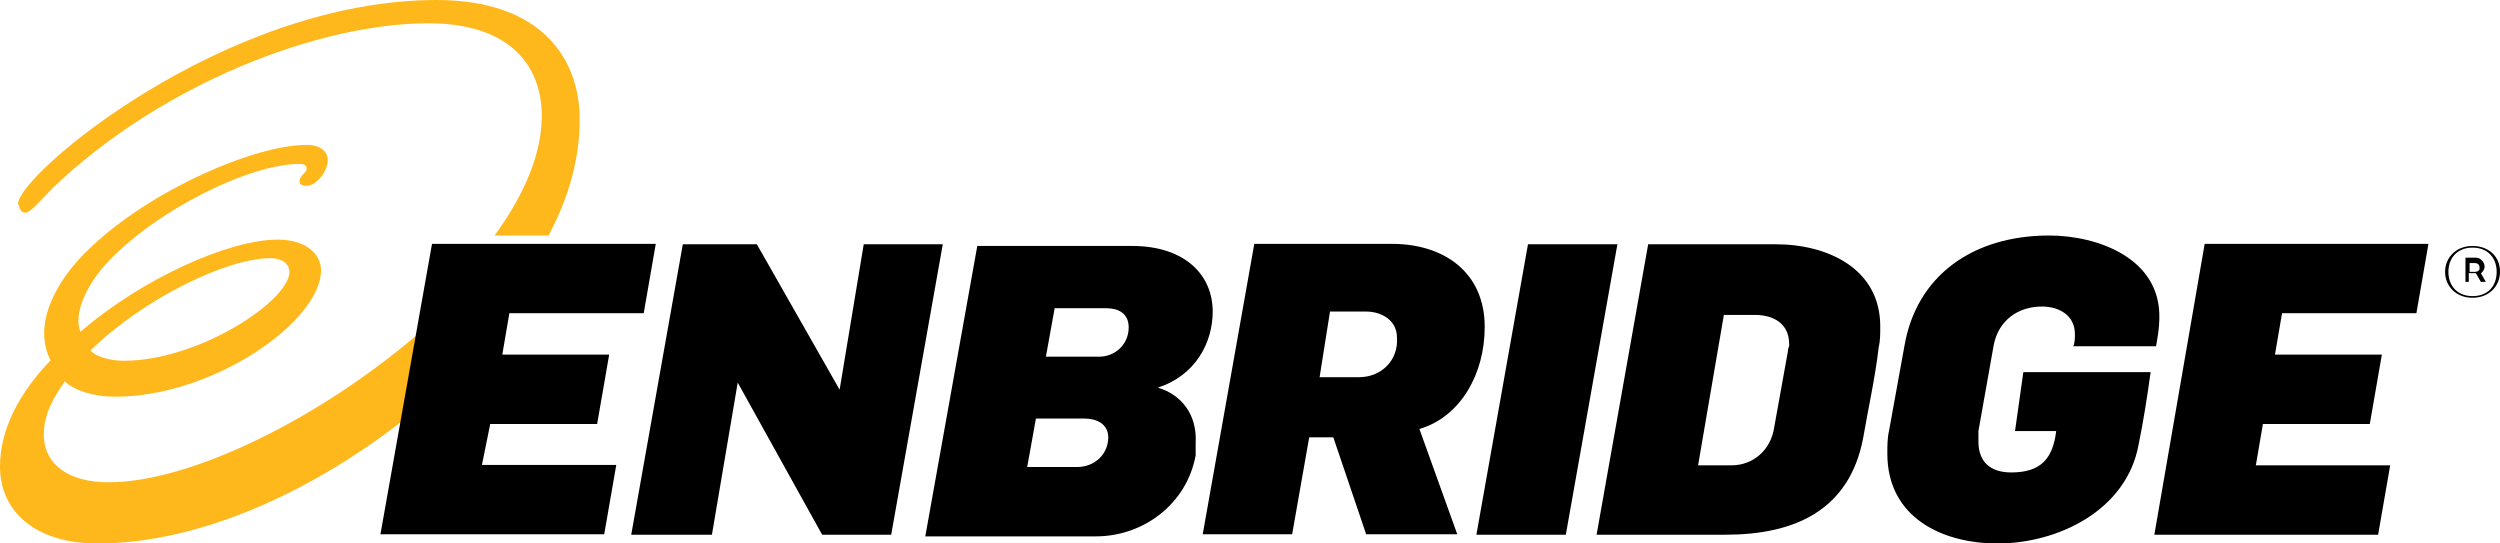 <?xml version="1.0" encoding="UTF-8"?>
<svg width="138px" height="30px" viewBox="0 0 138 30" version="1.1" xmlns="http://www.w3.org/2000/svg" xmlns:xlink="http://www.w3.org/1999/xlink">
    <title>enbridge-logo-vector</title>
    <g id="Page-1" stroke="none" stroke-width="1" fill="none" fill-rule="evenodd">
        <g id="Desktop-/-Components" transform="translate(-156, -10661)" fill-rule="nonzero">
            <g id="enbridge-logo-vector" transform="translate(156, 10661)">
                <path d="M1.396,11.738 C1.675,11.738 2.071,11.238 2.932,10.357 C8.913,4.643 17.571,1.286 23.645,1.286 C28.067,1.286 29.905,3.548 29.905,6.405 C29.905,8.476 28.951,10.738 27.299,13 L30.278,13 C31.441,10.833 32,8.667 32,6.595 C32,3.238 29.882,0 24.11,0 C12.357,0 1,9.667 1,11.238 C1.116,11.643 1.209,11.738 1.396,11.738" id="Shape" fill="#FFB81C"></path>
                <path d="M23,18.498 C17.698,23.039 10.581,26.622 5.977,26.622 C3.86,26.622 2.419,25.687 2.419,23.975 C2.419,22.925 2.907,21.99 3.581,21.054 C4.07,21.533 5.116,21.898 6.372,21.898 C11.767,21.898 17.721,17.745 17.721,14.915 C17.721,14.071 16.953,13.226 15.326,13.226 C12.628,13.226 7.814,15.394 4.442,18.315 C4.047,17.38 4.721,15.759 5.977,14.436 C8.651,11.606 13.744,9.05 16.535,9.05 C16.814,9.05 16.93,9.141 16.93,9.324 C16.93,9.506 16.535,9.712 16.535,9.985 C16.535,10.168 16.628,10.259 16.93,10.259 C17.419,10.259 18.093,9.506 18.093,8.844 C18.093,8.365 17.698,8 16.93,8 C14.047,8 8.372,10.465 5,13.66 C2.977,15.554 1.814,17.996 2.791,19.89 C1.07,21.693 0,23.678 0,25.755 C0,28.22 1.93,30 5.395,30 C10.977,30 17.14,27.17 22.14,23.29 L23,18.498 L23,18.498 Z M14.907,14.253 C15.674,14.253 15.977,14.641 15.977,15.006 C15.977,16.604 10.977,19.913 6.837,19.913 C5.977,19.913 5.209,19.639 5,19.342 C7.884,16.512 12.512,14.253 14.907,14.253 L14.907,14.253 L14.907,14.253 Z" id="Shape_1_" fill="#FFB81C"></path>
                <path d="M63.91,21.396 L63.91,21.396 C66,20.727 66.941,18.905 66.941,17.198 C66.941,15.191 65.426,13.577 62.487,13.577 L53.946,13.577 L51.076,29.608 L60.49,29.608 C63.153,29.608 65.518,27.786 66,25.133 L66,24.464 C66.092,22.919 65.242,21.788 63.91,21.396 L63.91,21.396 L63.91,21.396 Z M59.456,25.779 L56.701,25.779 L57.183,23.103 L59.847,23.103 C60.513,23.103 61.178,23.38 61.178,24.164 C61.155,25.11 60.398,25.779 59.456,25.779 L59.456,25.779 L59.456,25.779 Z M60.673,19.689 L57.734,19.689 L58.217,17.014 L61.064,17.014 C61.729,17.014 62.303,17.29 62.303,18.075 C62.303,19.02 61.546,19.689 60.673,19.689 L60.673,19.689 L60.673,19.689 Z M47.678,13.484 L46.347,21.512 L41.778,13.484 L37.691,13.484 L34.844,29.516 L39.298,29.516 L40.722,21.119 L45.383,29.516 L49.194,29.516 L52.041,13.484 L47.678,13.484 L47.678,13.484 Z M27.061,23.403 L32.962,23.403 L33.627,19.574 L27.727,19.574 L28.117,17.29 L35.533,17.29 L36.199,13.461 L23.847,13.461 L21,29.493 L33.352,29.493 L34.018,25.664 L26.602,25.664 L27.061,23.403 L27.061,23.403 Z M111.229,23.795 L113.502,23.795 C113.318,25.318 112.653,26.079 111.022,26.079 C109.874,26.079 109.209,25.502 109.209,24.372 L109.209,23.795 L110.058,19.02 C110.334,17.682 111.39,16.921 112.721,16.921 C113.663,16.921 114.535,17.406 114.535,18.444 C114.535,18.628 114.535,18.928 114.443,19.113 L119.012,19.113 C119.104,18.628 119.196,18.052 119.196,17.59 C119.288,14.246 115.775,13 113.112,13 C108.933,13 105.788,15.191 105.122,19.113 L104.272,23.795 C104.181,24.187 104.181,24.649 104.181,25.041 C104.181,28.57 107.211,30 110.265,30 C113.594,30 117.382,28.178 118.048,24.556 C118.323,23.218 118.53,21.881 118.714,20.543 L111.688,20.543 L111.229,23.795 L111.229,23.795 Z M137.15,14.707 C137.15,14.522 136.966,14.223 136.668,14.223 L136.094,14.223 L136.094,15.56 L136.277,15.56 L136.277,15.076 L136.668,15.076 L136.943,15.56 L137.219,15.56 L136.943,15.076 C136.966,15.099 137.15,14.915 137.15,14.707 L137.15,14.707 L137.15,14.707 Z M136.599,15.007 L136.323,15.007 L136.323,14.522 L136.599,14.522 C136.783,14.522 136.874,14.615 136.874,14.799 C136.874,14.915 136.783,15.007 136.599,15.007 L136.599,15.007 L136.599,15.007 Z M118.92,29.516 L131.272,29.516 L131.938,25.687 L124.522,25.687 L124.913,23.403 L130.813,23.403 L131.479,19.574 L125.578,19.574 L125.969,17.29 L133.385,17.29 L134.05,13.461 L121.698,13.461 L118.92,29.516 L118.92,29.516 Z M81.956,18.052 C81.956,15.007 79.683,13.461 76.836,13.461 L69.237,13.461 L66.39,29.493 L71.326,29.493 L72.268,24.141 L73.599,24.141 L75.413,29.493 L80.441,29.493 L78.352,23.68 C80.625,23.011 81.956,20.635 81.956,18.052 L81.956,18.052 L81.956,18.052 Z M75.023,20.82 L72.842,20.82 L73.416,17.198 L75.413,17.198 C76.262,17.198 77.112,17.682 77.112,18.628 C77.204,19.874 76.262,20.82 75.023,20.82 L75.023,20.82 L75.023,20.82 Z M136.484,13.577 C135.543,13.577 134.969,14.246 134.969,15.007 C134.969,15.768 135.543,16.437 136.484,16.437 C137.425,16.437 137.999,15.768 137.999,15.007 C138.022,14.246 137.448,13.577 136.484,13.577 L136.484,13.577 L136.484,13.577 Z M136.484,16.345 C135.635,16.345 135.152,15.768 135.152,15.007 C135.152,14.246 135.635,13.669 136.484,13.669 C137.334,13.669 137.816,14.246 137.816,15.007 C137.816,15.768 137.356,16.345 136.484,16.345 L136.484,16.345 L136.484,16.345 Z M84.344,13.484 L81.497,29.516 L86.433,29.516 L89.28,13.484 L84.344,13.484 L84.344,13.484 Z M98.028,13.484 L90.979,13.484 L88.132,29.516 L95.25,29.516 C99.061,29.516 102.091,28.178 102.849,24.164 C103.125,22.55 103.515,20.82 103.699,19.205 C103.79,18.813 103.79,18.444 103.79,18.052 C103.813,14.822 100.875,13.484 98.028,13.484 L98.028,13.484 L98.028,13.484 Z M98.693,19.389 L97.936,23.588 C97.752,24.833 96.788,25.687 95.571,25.687 L93.734,25.687 L95.158,17.383 L96.857,17.383 C97.913,17.383 98.762,17.867 98.762,18.997 C98.785,19.113 98.693,19.205 98.693,19.389 L98.693,19.389 L98.693,19.389 Z" id="Shape_2_" fill="#000000"></path>
            </g>
        </g>
    </g>
</svg>
